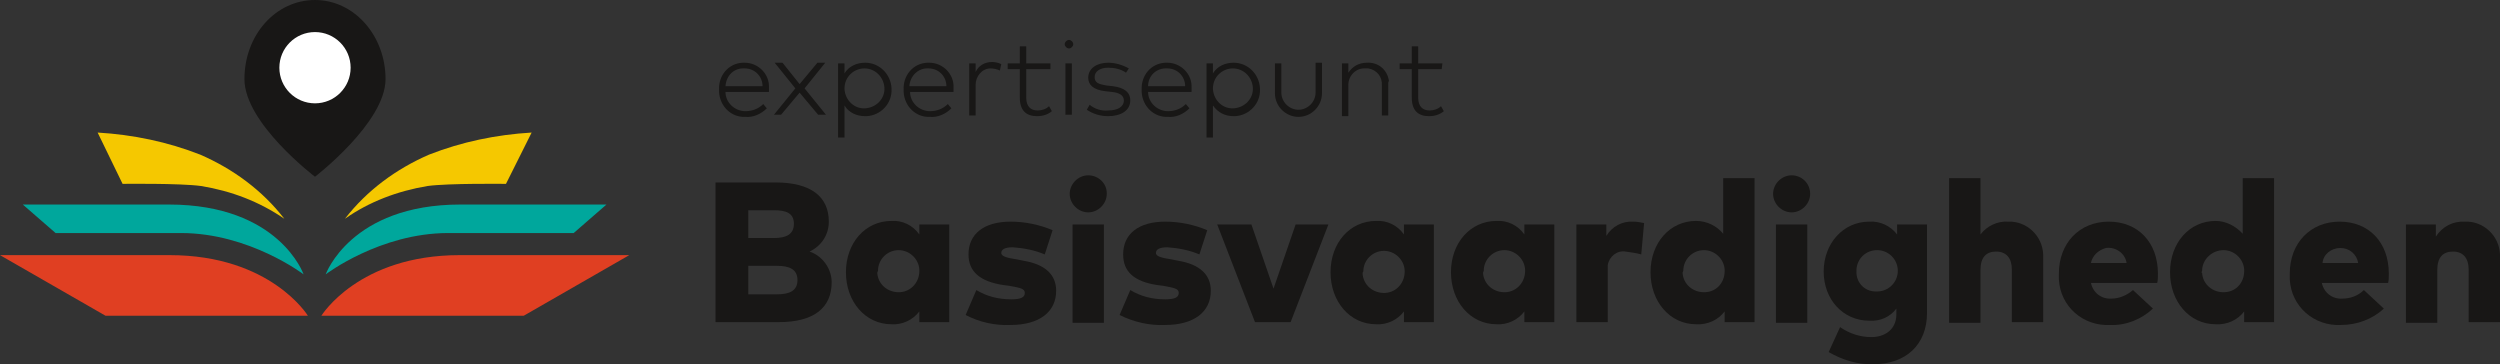 <?xml version="1.0" encoding="utf-8"?>
<!-- Generator: Adobe Illustrator 25.2.3, SVG Export Plug-In . SVG Version: 6.00 Build 0)  -->
<svg version="1.1" id="Layer_2_1_" xmlns="http://www.w3.org/2000/svg" xmlns:xlink="http://www.w3.org/1999/xlink" x="0px" y="0px"
	 viewBox="0 0 350.8 51.1" style="enable-background:new 0 0 350.8 51.1;" xml:space="preserve">
<rect x="0" y="0" width="350.8" height="51.1" fill="#333333" stroke="none"/>
<style type="text/css">
	.st0{fill:#181716;}
	.st1{fill:#FFFFFF;}
	.st2{fill:#E03F22;}
	.st3{fill:#00A79C;}
	.st4{fill:#F5C800;}
</style>
<path class="st0" d="M54.1,11.1c0,6.1-9.9,13.7-9.9,13.7s-9.9-7.5-9.9-13.7S38.7,0,44.2,0S54.1,5,54.1,11.1z"/>
<circle class="st1" cx="44.2" cy="9.5" r="5"/>
<path class="st2" d="M43.2,44.3c0,0-5.2-8.5-19.4-8.5H0l14.8,8.5H43.2z"/>
<path class="st2" d="M45.1,44.3c0,0,5.2-8.5,19.4-8.5h23.8l-14.8,8.5H45.1z"/>
<path class="st3" d="M42.6,38.5c0,0-3.4-9.8-18.9-9.8H3.2l4.6,4h17.6C35,32.7,42.6,38.5,42.6,38.5z"/>
<path class="st3" d="M45.7,38.5c0,0,3.5-9.8,18.9-9.8h20.5l-4.6,4H62.9C53.3,32.7,45.7,38.5,45.7,38.5z"/>
<path class="st4" d="M39.9,30.7c-3.1-4-7.2-7-11.8-9c-4.6-1.8-9.4-2.8-14.4-3.1l3.5,7.2c0,0,8.1-0.1,11,0.3
	C32.5,26.8,36.4,28.3,39.9,30.7z"/>
<path class="st4" d="M48.4,30.7c3.1-4,7.2-7,11.8-9c4.6-1.8,9.4-2.8,14.4-3.1L71,25.8c0,0-8.1-0.1-11,0.3
	C55.8,26.8,51.8,28.3,48.4,30.7z"/>
<path class="st0" d="M108.8,25.6c5,0,7.5,2,7.5,5.5c0,1.8-1,3.4-2.7,4.2c1.8,0.6,3.1,2.4,3.1,4.3c0,3.6-2.5,5.6-7.4,5.6h-8.9V25.6
	H108.8z M105,29.5v3.9h3.6c1.7,0,2.8-0.5,2.8-2s-1.1-1.9-2.8-1.9H105z M105,37.3v4h4c1.8,0,2.9-0.5,2.9-2s-1.1-2-2.9-2H105z"/>
<path class="st0" d="M133.2,45.2h-4.2v-1.5c-0.9,1.2-2.4,1.9-3.9,1.8c-3.7,0-6.4-3.2-6.4-7.3s2.7-7.2,6.4-7.2c1.5-0.1,3,0.6,3.9,1.9
	v-1.4h4.2L133.2,45.2z M123.1,38.3c0.1,1.6,1.5,2.8,3.2,2.7c1.6-0.1,2.8-1.5,2.7-3.2c-0.1-1.5-1.4-2.7-2.9-2.7
	c-1.6,0-2.9,1.3-2.9,2.9C123.1,38.2,123.1,38.3,123.1,38.3L123.1,38.3z"/>
<path class="st0" d="M146.6,35.7c-1.4-0.6-3-0.9-4.5-1c-1.1,0-1.6,0.3-1.6,0.8s0.9,0.7,2.2,0.9l1,0.2c2.9,0.5,4.5,1.9,4.5,4.2
	c0,3-2.4,4.8-6.4,4.8c-2.2,0.1-4.4-0.4-6.3-1.4l1.5-3.5c1.5,0.9,3.1,1.3,4.9,1.3c1.4,0,1.9-0.3,1.9-0.9s-0.6-0.7-2.2-1l-0.8-0.1
	c-3.3-0.5-4.9-1.9-4.9-4.3c0-2.9,2.2-4.6,5.9-4.6c2,0,4,0.4,5.9,1.2L146.6,35.7z"/>
<path class="st0" d="M155.3,27.2c0,1.4-1.2,2.6-2.6,2.6c-1.4,0-2.6-1.2-2.6-2.6c0-1.4,1.2-2.6,2.6-2.6c1.4,0,2.6,1.1,2.6,2.5
	C155.3,27.2,155.3,27.2,155.3,27.2z M154.9,45.3h-4.4V31.5h4.4V45.3z"/>
<path class="st0" d="M168.3,35.7c-1.4-0.6-3-0.9-4.5-1c-1.1,0-1.6,0.3-1.6,0.8s0.9,0.7,2.2,0.9l1,0.2c2.9,0.5,4.5,1.9,4.5,4.2
	c0,3-2.4,4.8-6.4,4.8c-2.2,0.1-4.4-0.4-6.4-1.4l1.5-3.5c1.5,0.9,3.1,1.3,4.9,1.3c1.4,0,1.9-0.3,1.9-0.9s-0.6-0.7-2.2-1l-0.8-0.1
	c-3.3-0.5-4.8-1.9-4.8-4.3c0-2.9,2.2-4.6,5.9-4.6c2,0,4,0.4,5.9,1.2L168.3,35.7z"/>
<path class="st0" d="M181.1,45.2h-5l-5.3-13.7h4.8l3.1,9l3.1-9h4.6L181.1,45.2z"/>
<path class="st0" d="M201.2,45.2H197v-1.5c-0.9,1.2-2.4,1.9-3.9,1.8c-3.7,0-6.4-3.2-6.4-7.3s2.7-7.2,6.4-7.2c1.5-0.1,3,0.6,3.9,1.9
	v-1.4h4.2L201.2,45.2z M191.2,38.4c0.1,1.6,1.5,2.8,3.2,2.7c1.6-0.1,2.8-1.5,2.7-3.2c-0.1-1.5-1.4-2.7-2.9-2.7
	c-1.6,0-2.9,1.3-2.9,2.9C191.2,38.2,191.2,38.3,191.2,38.4z"/>
<path class="st0" d="M218.1,45.2h-4.2v-1.5c-0.9,1.2-2.4,1.9-3.9,1.8c-3.7,0-6.4-3.2-6.4-7.3s2.7-7.2,6.4-7.2c1.5-0.1,3,0.6,3.9,1.9
	v-1.4h4.2L218.1,45.2z M208.1,38.3c0.1,1.6,1.5,2.8,3.2,2.7c1.6-0.1,2.8-1.5,2.7-3.2c-0.1-1.5-1.4-2.7-2.9-2.7
	c-1.6,0-2.9,1.3-2.9,2.9C208.1,38.2,208.1,38.3,208.1,38.3z"/>
<path class="st0" d="M230.7,31.3l-0.4,4.4c-0.7-0.2-1.5-0.3-2.2-0.4c-1.2-0.2-2.3,0.7-2.5,1.9c0,0.2,0,0.4,0,0.6v7.4h-4.4V31.5h4.2
	v1.6c0.8-1.3,2.2-2.1,3.8-2C229.7,31.1,230.2,31.2,230.7,31.3z"/>
<path class="st0" d="M241.8,32.8V25h4.4v20.2h-4.2v-1.5c-0.9,1.2-2.4,1.9-4,1.8c-3.7,0-6.4-3.2-6.4-7.3s2.7-7.2,6.4-7.2
	C239.5,31,240.9,31.7,241.8,32.8z M236.1,38.3c0.1,1.6,1.5,2.8,3.2,2.7s2.8-1.5,2.7-3.2c-0.1-1.5-1.4-2.7-2.9-2.7
	c-1.6,0-2.9,1.3-2.9,2.9C236.1,38.2,236.1,38.3,236.1,38.3z"/>
<path class="st0" d="M254,27.2c0,1.4-1.2,2.6-2.6,2.6c-1.4,0-2.6-1.2-2.6-2.6c0-1.4,1.2-2.6,2.6-2.6C252.8,24.6,254,25.7,254,27.2
	C254,27.2,254,27.2,254,27.2z M253.6,45.3h-4.4V31.5h4.4L253.6,45.3z"/>
<path class="st0" d="M266.2,32.9v-1.4h4.2v12.4c0,4.5-3,7.2-7.5,7.2c-2.2,0.1-4.4-0.6-6.3-1.7l1.6-3.5c1.3,0.9,2.8,1.4,4.4,1.4
	c1.8,0,3.5-1,3.5-3.2v-0.8c-0.9,1.2-2.3,1.8-3.8,1.7c-3.7,0-6.4-3-6.4-6.9s2.7-7,6.4-7C263.8,31,265.3,31.7,266.2,32.9z M260.5,38
	c-0.1,1.6,1.1,2.9,2.7,2.9c0.1,0,0.1,0,0.2,0c1.6,0,2.9-1.3,2.9-2.9c0-1.6-1.3-2.9-2.9-2.9l0,0c-1.6,0-2.8,1.2-2.9,2.7
	C260.5,37.9,260.5,38,260.5,38z"/>
<path class="st0" d="M277.9,32.9c0.9-1.2,2.4-1.9,3.9-1.8c2.6-0.1,4.8,2,4.9,4.6c0,0.2,0,0.4,0,0.5v9h-4.4v-7.4
	c0-1.6-0.8-2.5-2.2-2.5s-2.2,0.8-2.2,2.6v7.4h-4.4V25h4.4V32.9z"/>
<path class="st0" d="M302.8,38.4c0,0.5,0,0.9-0.1,1.3h-9.3c0.3,1.4,1.5,2.3,2.9,2.2c1.1,0,2.2-0.5,3-1.2l2.8,2.6
	c-1.6,1.5-3.8,2.4-6,2.3c-3.8,0.2-7-2.6-7.2-6.4c0-0.3,0-0.5,0-0.8c0-4.3,2.9-7.3,7-7.3S302.8,34,302.8,38.4z M293.4,36.9h5
	c-0.2-1.4-1.6-2.3-2.9-2.1C294.4,35.1,293.6,35.9,293.4,36.9z"/>
<path class="st0" d="M314.7,32.8V25h4.4v20.2h-4.2v-1.5c-0.9,1.2-2.4,1.9-4,1.8c-3.7,0-6.4-3.2-6.4-7.3s2.7-7.2,6.4-7.2
	C312.3,31,313.7,31.7,314.7,32.8z M309,38.3c0.1,1.6,1.5,2.8,3.2,2.7s2.8-1.5,2.7-3.2c-0.1-1.5-1.4-2.7-2.9-2.7c-1.6,0-3,1.3-3,2.9
	C308.9,38.2,308.9,38.3,309,38.3L309,38.3z"/>
<path class="st0" d="M335.2,38.4c0,0.5,0,0.9-0.1,1.3h-9.3c0.3,1.4,1.5,2.3,2.9,2.2c1.1,0,2.2-0.4,3-1.2l2.8,2.6
	c-1.6,1.5-3.8,2.3-6,2.3c-3.8,0.2-7-2.6-7.2-6.4c0-0.3,0-0.5,0-0.8c0-4.3,2.9-7.3,7-7.3S335.2,34,335.2,38.4z M325.9,36.9h5
	c-0.2-1.2-1.2-2.1-2.5-2.1C327.1,34.8,326,35.7,325.9,36.9z"/>
<path class="st0" d="M350.8,36.2v9h-4.4v-7.4c0-1.6-0.8-2.5-2.2-2.5s-2.2,0.8-2.2,2.6v7.4h-4.4V31.5h4.2v1.7
	c0.9-1.4,2.4-2.2,4.1-2.1c2.6-0.1,4.8,2,4.9,4.6C350.8,35.9,350.8,36,350.8,36.2z"/>
<path class="st0" d="M107.9,12.5c0,0.1,0,0.3,0,0.4h-6.1c0,1.5,1.3,2.7,2.8,2.7c0,0,0,0,0,0c0.9,0,1.8-0.3,2.5-1l0.5,0.6
	c-0.8,0.8-1.9,1.3-3,1.2c-2,0.1-3.6-1.5-3.7-3.5c0-0.1,0-0.2,0-0.3c-0.1-2,1.3-3.7,3.3-3.8c0.1,0,0.2,0,0.3,0c1.9,0,3.5,1.6,3.4,3.5
	C107.9,12.3,107.9,12.4,107.9,12.5z M101.8,12.1h5.2c0-1.4-1.1-2.5-2.5-2.5C103,9.5,101.9,10.6,101.8,12.1z"/>
<path class="st0" d="M112.9,12.4l3,3.7h-1.1l-2.6-3.1l-2.6,3.1h-1l3-3.7l-2.9-3.6h1.1l2.4,3l2.5-3h1.1L112.9,12.4z"/>
<path class="st0" d="M125.1,12.5c0.1,2-1.5,3.7-3.5,3.8c-0.1,0-0.1,0-0.2,0c-1.2,0-2.3-0.5-2.9-1.5v4.5h-0.9V8.9h0.9v1.4
	c0.6-1,1.7-1.5,2.9-1.5c2,0,3.6,1.6,3.7,3.6C125.1,12.4,125.1,12.5,125.1,12.5z M118.5,12.5c0.1,1.6,1.4,2.8,2.9,2.7
	c1.6-0.1,2.8-1.4,2.7-2.9c-0.1-1.5-1.3-2.7-2.8-2.7c-1.5,0-2.8,1.2-2.8,2.8C118.5,12.4,118.5,12.4,118.5,12.5z"/>
<path class="st0" d="M133.8,12.5c0,0.1,0,0.3,0,0.4h-6.1c0,1.5,1.3,2.7,2.8,2.7c0,0,0,0,0,0c0.9,0,1.8-0.3,2.5-1l0.5,0.6
	c-0.8,0.8-1.9,1.3-3,1.2c-2,0.1-3.6-1.5-3.7-3.5c0-0.1,0-0.2,0-0.3c-0.1-2,1.3-3.7,3.3-3.8c0.1,0,0.2,0,0.3,0c1.9,0,3.5,1.6,3.4,3.5
	C133.8,12.3,133.8,12.4,133.8,12.5z M127.6,12.1h5.2c0-1.4-1.1-2.5-2.5-2.5C128.9,9.5,127.7,10.6,127.6,12.1L127.6,12.1z"/>
<path class="st0" d="M140.5,9l-0.2,0.9c-0.4-0.2-0.9-0.3-1.3-0.3c-1.2,0-2.1,1.1-2.1,2.3c0,0.1,0,0.1,0,0.2v4.1H136V8.9h0.9v1.2
	c0.4-0.9,1.3-1.4,2.3-1.4C139.6,8.7,140.1,8.8,140.5,9z"/>
<path class="st0" d="M147.4,9.7H144v4c0,1.2,0.6,1.8,1.6,1.8c0.6,0,1.2-0.2,1.6-0.6l0.4,0.7c-0.6,0.5-1.3,0.7-2.1,0.7
	c-1.5,0-2.4-0.8-2.4-2.6v-4h-1.7V8.9h1.7V6.5h0.9v2.4h3.4L147.4,9.7z"/>
<path class="st0" d="M150.6,6.2c0,0.3-0.3,0.6-0.6,0.6c0,0,0,0,0,0c-0.3,0-0.6-0.3-0.6-0.6c0,0,0,0,0,0c0-0.3,0.3-0.6,0.6-0.6
	c0,0,0,0,0,0C150.3,5.6,150.6,5.9,150.6,6.2C150.6,6.2,150.6,6.2,150.6,6.2z M150.4,16.1h-0.9V8.9h0.9V16.1z"/>
<path class="st0" d="M158,10.2c-0.7-0.5-1.6-0.7-2.5-0.7c-1.1,0-1.9,0.5-1.9,1.3s0.5,1,1.7,1.2l0.9,0.1c1.5,0.2,2.4,0.8,2.4,2
	c0,1.4-1.3,2.2-3.1,2.2c-1.1,0-2.1-0.3-3-0.9l0.4-0.7c0.7,0.6,1.7,0.9,2.6,0.8c1.3,0,2.2-0.5,2.2-1.4c0-0.7-0.6-1.1-1.7-1.2
	l-0.9-0.1c-1.7-0.2-2.4-0.9-2.4-1.9c0-1.3,1.2-2.1,2.8-2.1c1,0,2,0.3,2.9,0.8L158,10.2z"/>
<path class="st0" d="M167.2,12.5c0,0.1,0,0.3,0,0.4h-6.1c0,1.5,1.3,2.7,2.8,2.7c0,0,0,0,0,0c0.9,0,1.8-0.3,2.5-1l0.5,0.6
	c-0.8,0.8-1.9,1.3-3,1.2c-2,0.1-3.6-1.5-3.7-3.5c0-0.1,0-0.2,0-0.3c-0.1-2,1.3-3.7,3.3-3.8c0.1,0,0.2,0,0.3,0c1.9,0,3.5,1.6,3.4,3.5
	C167.2,12.3,167.2,12.4,167.2,12.5z M161.1,12.1h5.2c0-1.4-1.1-2.5-2.5-2.5C162.3,9.5,161.1,10.6,161.1,12.1z"/>
<path class="st0" d="M176.8,12.5c0.1,2-1.5,3.7-3.5,3.8c-0.1,0-0.1,0-0.2,0c-1.2,0-2.2-0.5-2.9-1.5v4.5h-0.9V8.9h0.9v1.4
	c0.6-1,1.7-1.5,2.9-1.5c2,0,3.6,1.6,3.7,3.6C176.8,12.4,176.8,12.4,176.8,12.5z M170.2,12.5c0.1,1.6,1.4,2.8,2.9,2.7
	c1.6-0.1,2.8-1.4,2.7-2.9c-0.1-1.5-1.3-2.7-2.8-2.7c-1.5,0-2.8,1.2-2.8,2.8C170.2,12.4,170.2,12.4,170.2,12.5z"/>
<path class="st0" d="M185.5,13.1c0,1.8-1.5,3.3-3.3,3.3c-1.8,0-3.3-1.5-3.3-3.3V8.9h0.9V13c0,1.3,1.1,2.4,2.4,2.4
	c1.3,0,2.4-1.1,2.4-2.4V8.8h0.9L185.5,13.1z"/>
<path class="st0" d="M194.8,11.7v4.5h-0.9V12c0.1-1.2-0.7-2.2-1.9-2.4c-0.1,0-0.3,0-0.4,0c-1.3-0.1-2.4,1-2.4,2.3c0,0.1,0,0.1,0,0.2
	v4.2h-0.9V8.9h0.9v1.3c0.6-0.9,1.5-1.4,2.6-1.4c1.6-0.1,2.9,1,3.1,2.6C194.8,11.4,194.8,11.6,194.8,11.7z"/>
<path class="st0" d="M202.3,9.7H199v4c0,1.2,0.6,1.8,1.6,1.8c0.6,0,1.2-0.2,1.6-0.6l0.4,0.7c-0.6,0.5-1.3,0.7-2.1,0.7
	c-1.5,0-2.4-0.8-2.4-2.6v-4h-1.7V8.9h1.7V6.5h0.9v2.4h3.4L202.3,9.7z"/>
</svg>
